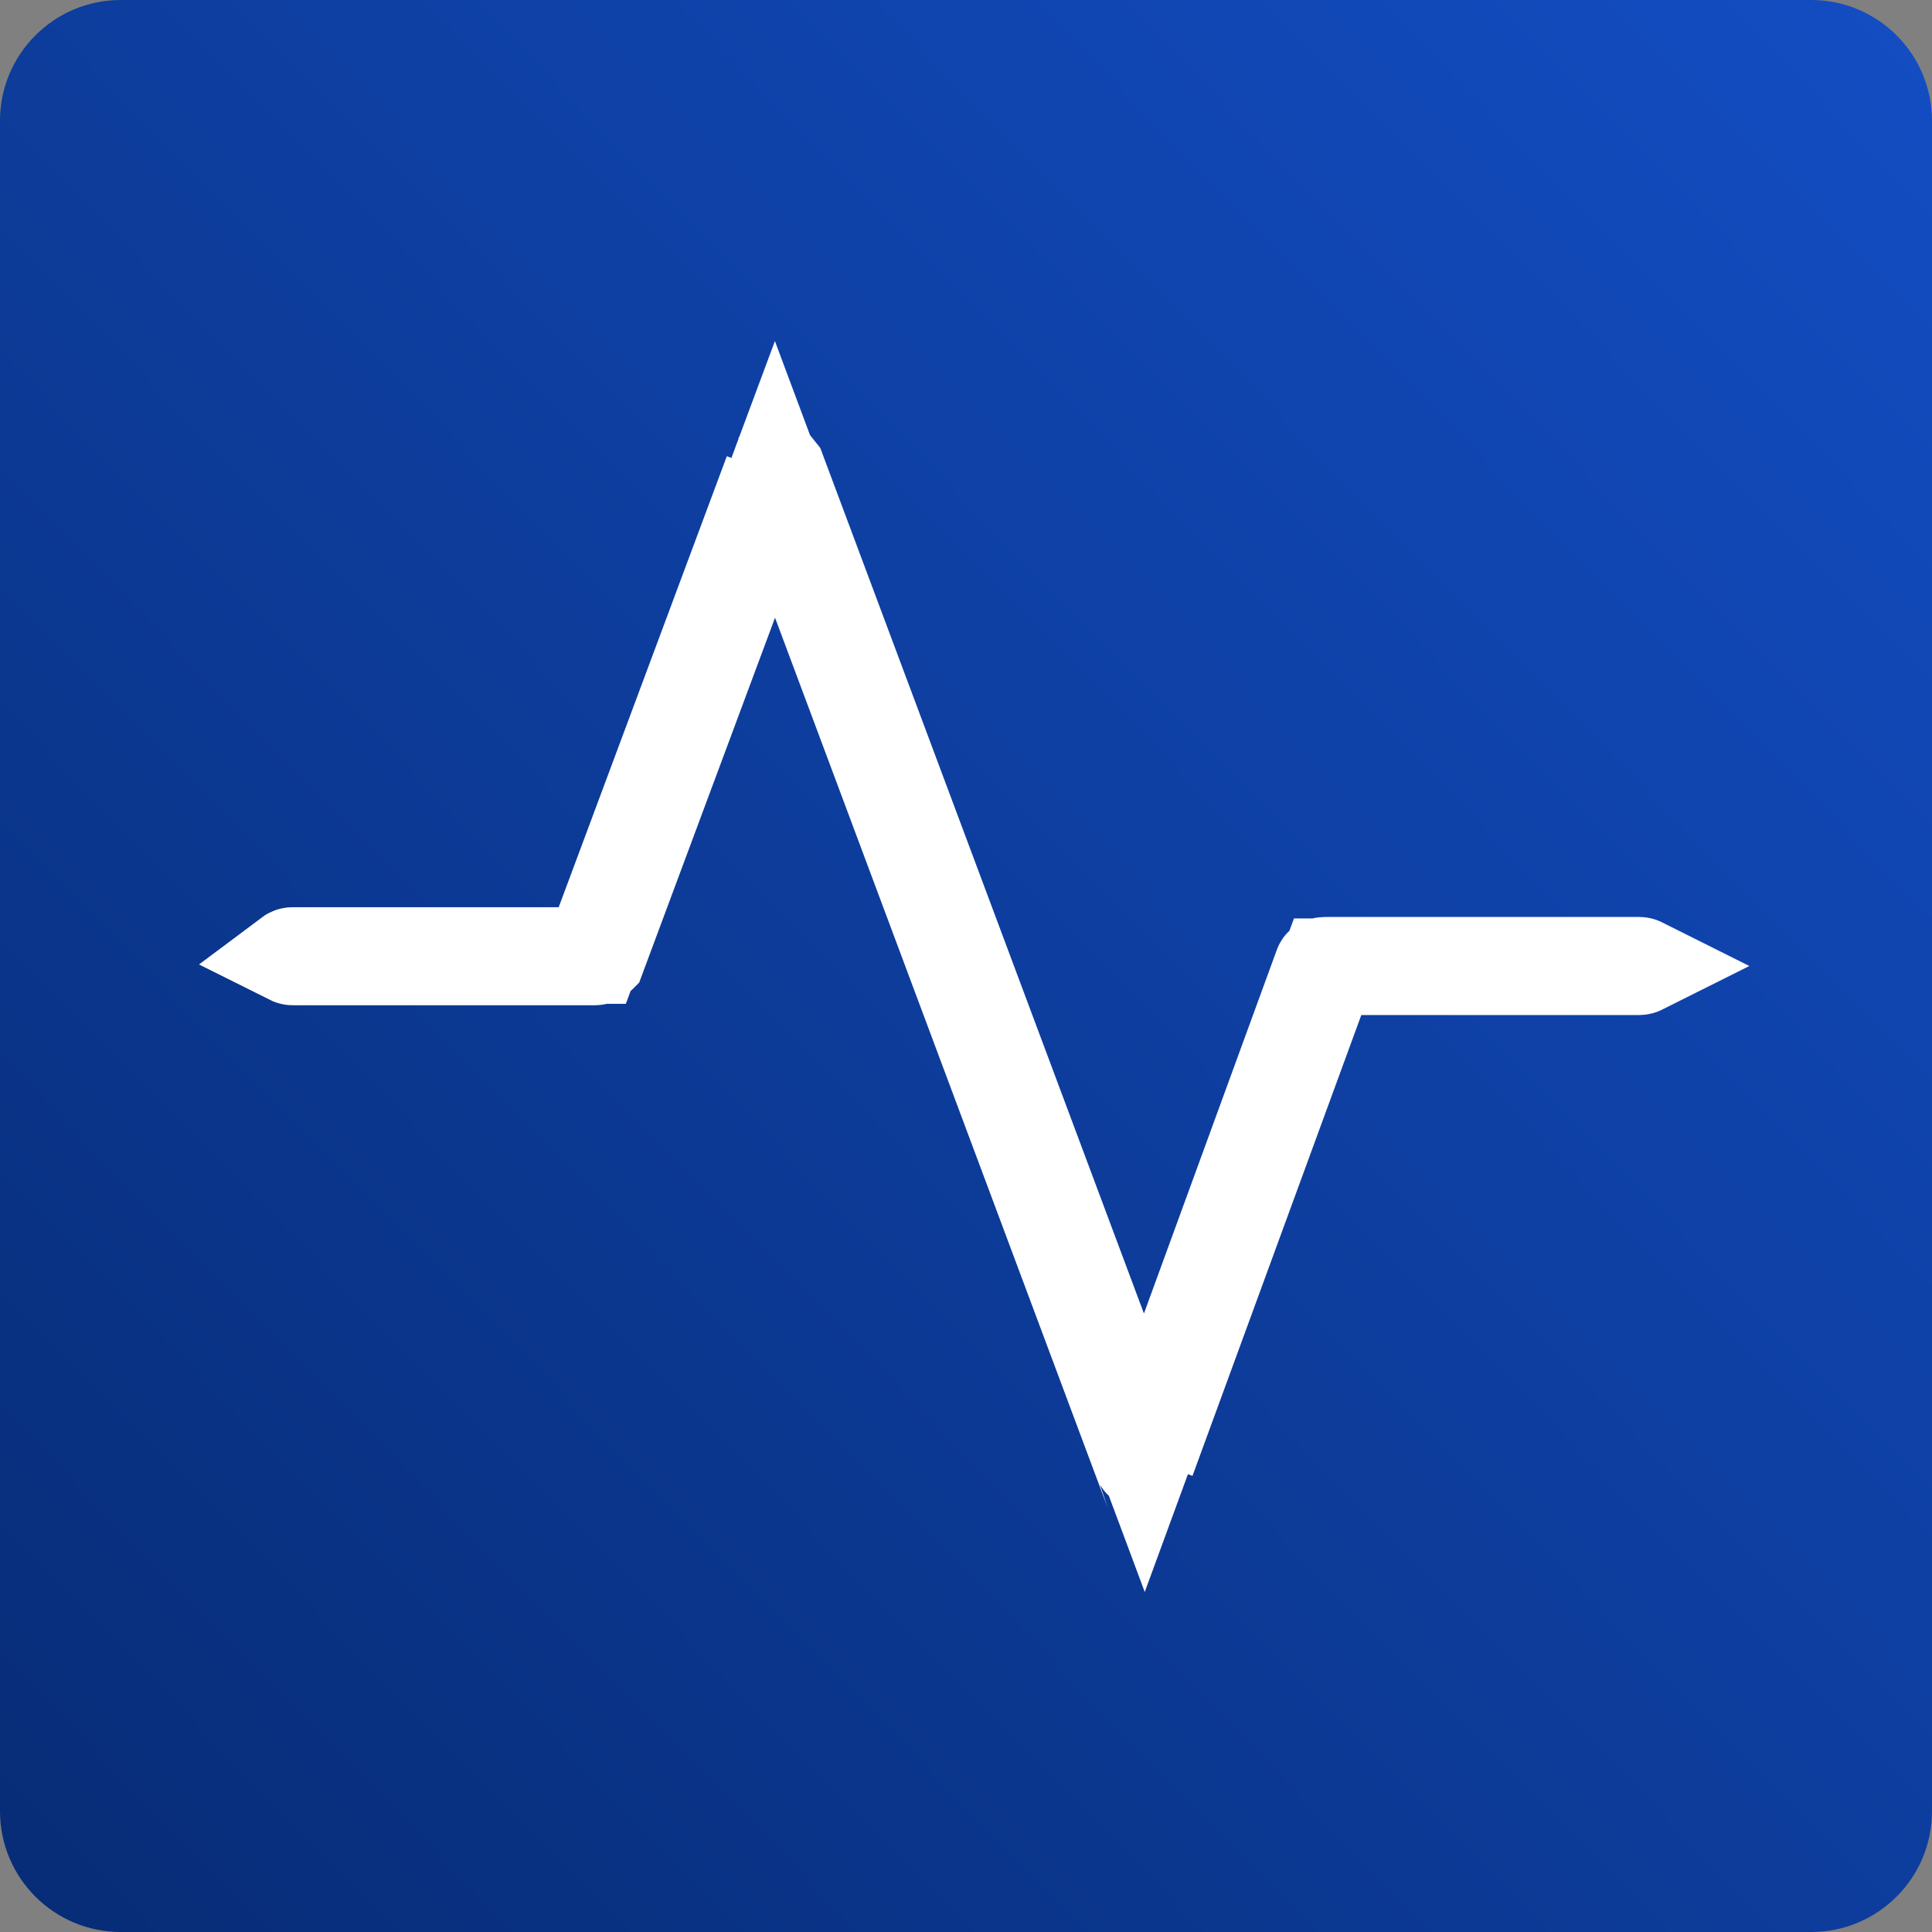 <svg width="16" height="16" viewBox="0 0 16 16" fill="none" xmlns="http://www.w3.org/2000/svg">
<rect x="0" y="0" width="16" height="16" fill="#808080" stroke="none"/>
<path d="M0 1C0 0.448 0.448 0 1 0H15C15.552 0 16 0.448 16 1V15C16 15.552 15.552 16 15 16H1C0.448 16 0 15.552 0 15V1Z" fill="url(#paint0_linear_22246_2298)"/>
<path d="M6.437 3.905L6.441 3.91L9.099 11.018L9.477 12.031L9.849 11.016L10.95 8.003C10.95 8.003 10.95 8.001 10.954 7.999C10.958 7.996 10.964 7.994 10.973 7.994H13.576C13.584 7.994 13.589 7.998 13.593 8C13.589 8.002 13.584 8.006 13.576 8.006H10.995L10.898 8.269L9.5 12.085L9.498 12.092C9.498 12.091 9.499 12.092 9.495 12.095C9.491 12.097 9.485 12.098 9.476 12.099C9.467 12.098 9.46 12.098 9.456 12.095C9.454 12.094 9.454 12.092 9.453 12.092L6.793 4.975L6.418 3.97L6.044 4.975L4.949 7.916L4.948 7.917C4.949 7.915 4.949 7.916 4.945 7.919C4.941 7.922 4.935 7.925 4.926 7.925H2.424C2.416 7.925 2.41 7.921 2.406 7.919C2.41 7.916 2.416 7.913 2.424 7.913H4.905L5.002 7.652L6.394 3.918L6.396 3.909C6.396 3.91 6.396 3.909 6.4 3.906C6.405 3.903 6.411 3.901 6.419 3.9C6.427 3.901 6.433 3.903 6.437 3.905Z" fill="black" stroke="white" stroke-width="0.8"/>
<defs>
<linearGradient id="paint0_linear_22246_2298" x1="16" y1="0.333" x2="-9.33806e-07" y2="16" gradientUnits="userSpaceOnUse">
<stop stop-color="#134DC2"/>
<stop offset="1" stop-color="#072C76"/>
</linearGradient>
</defs>
</svg>

